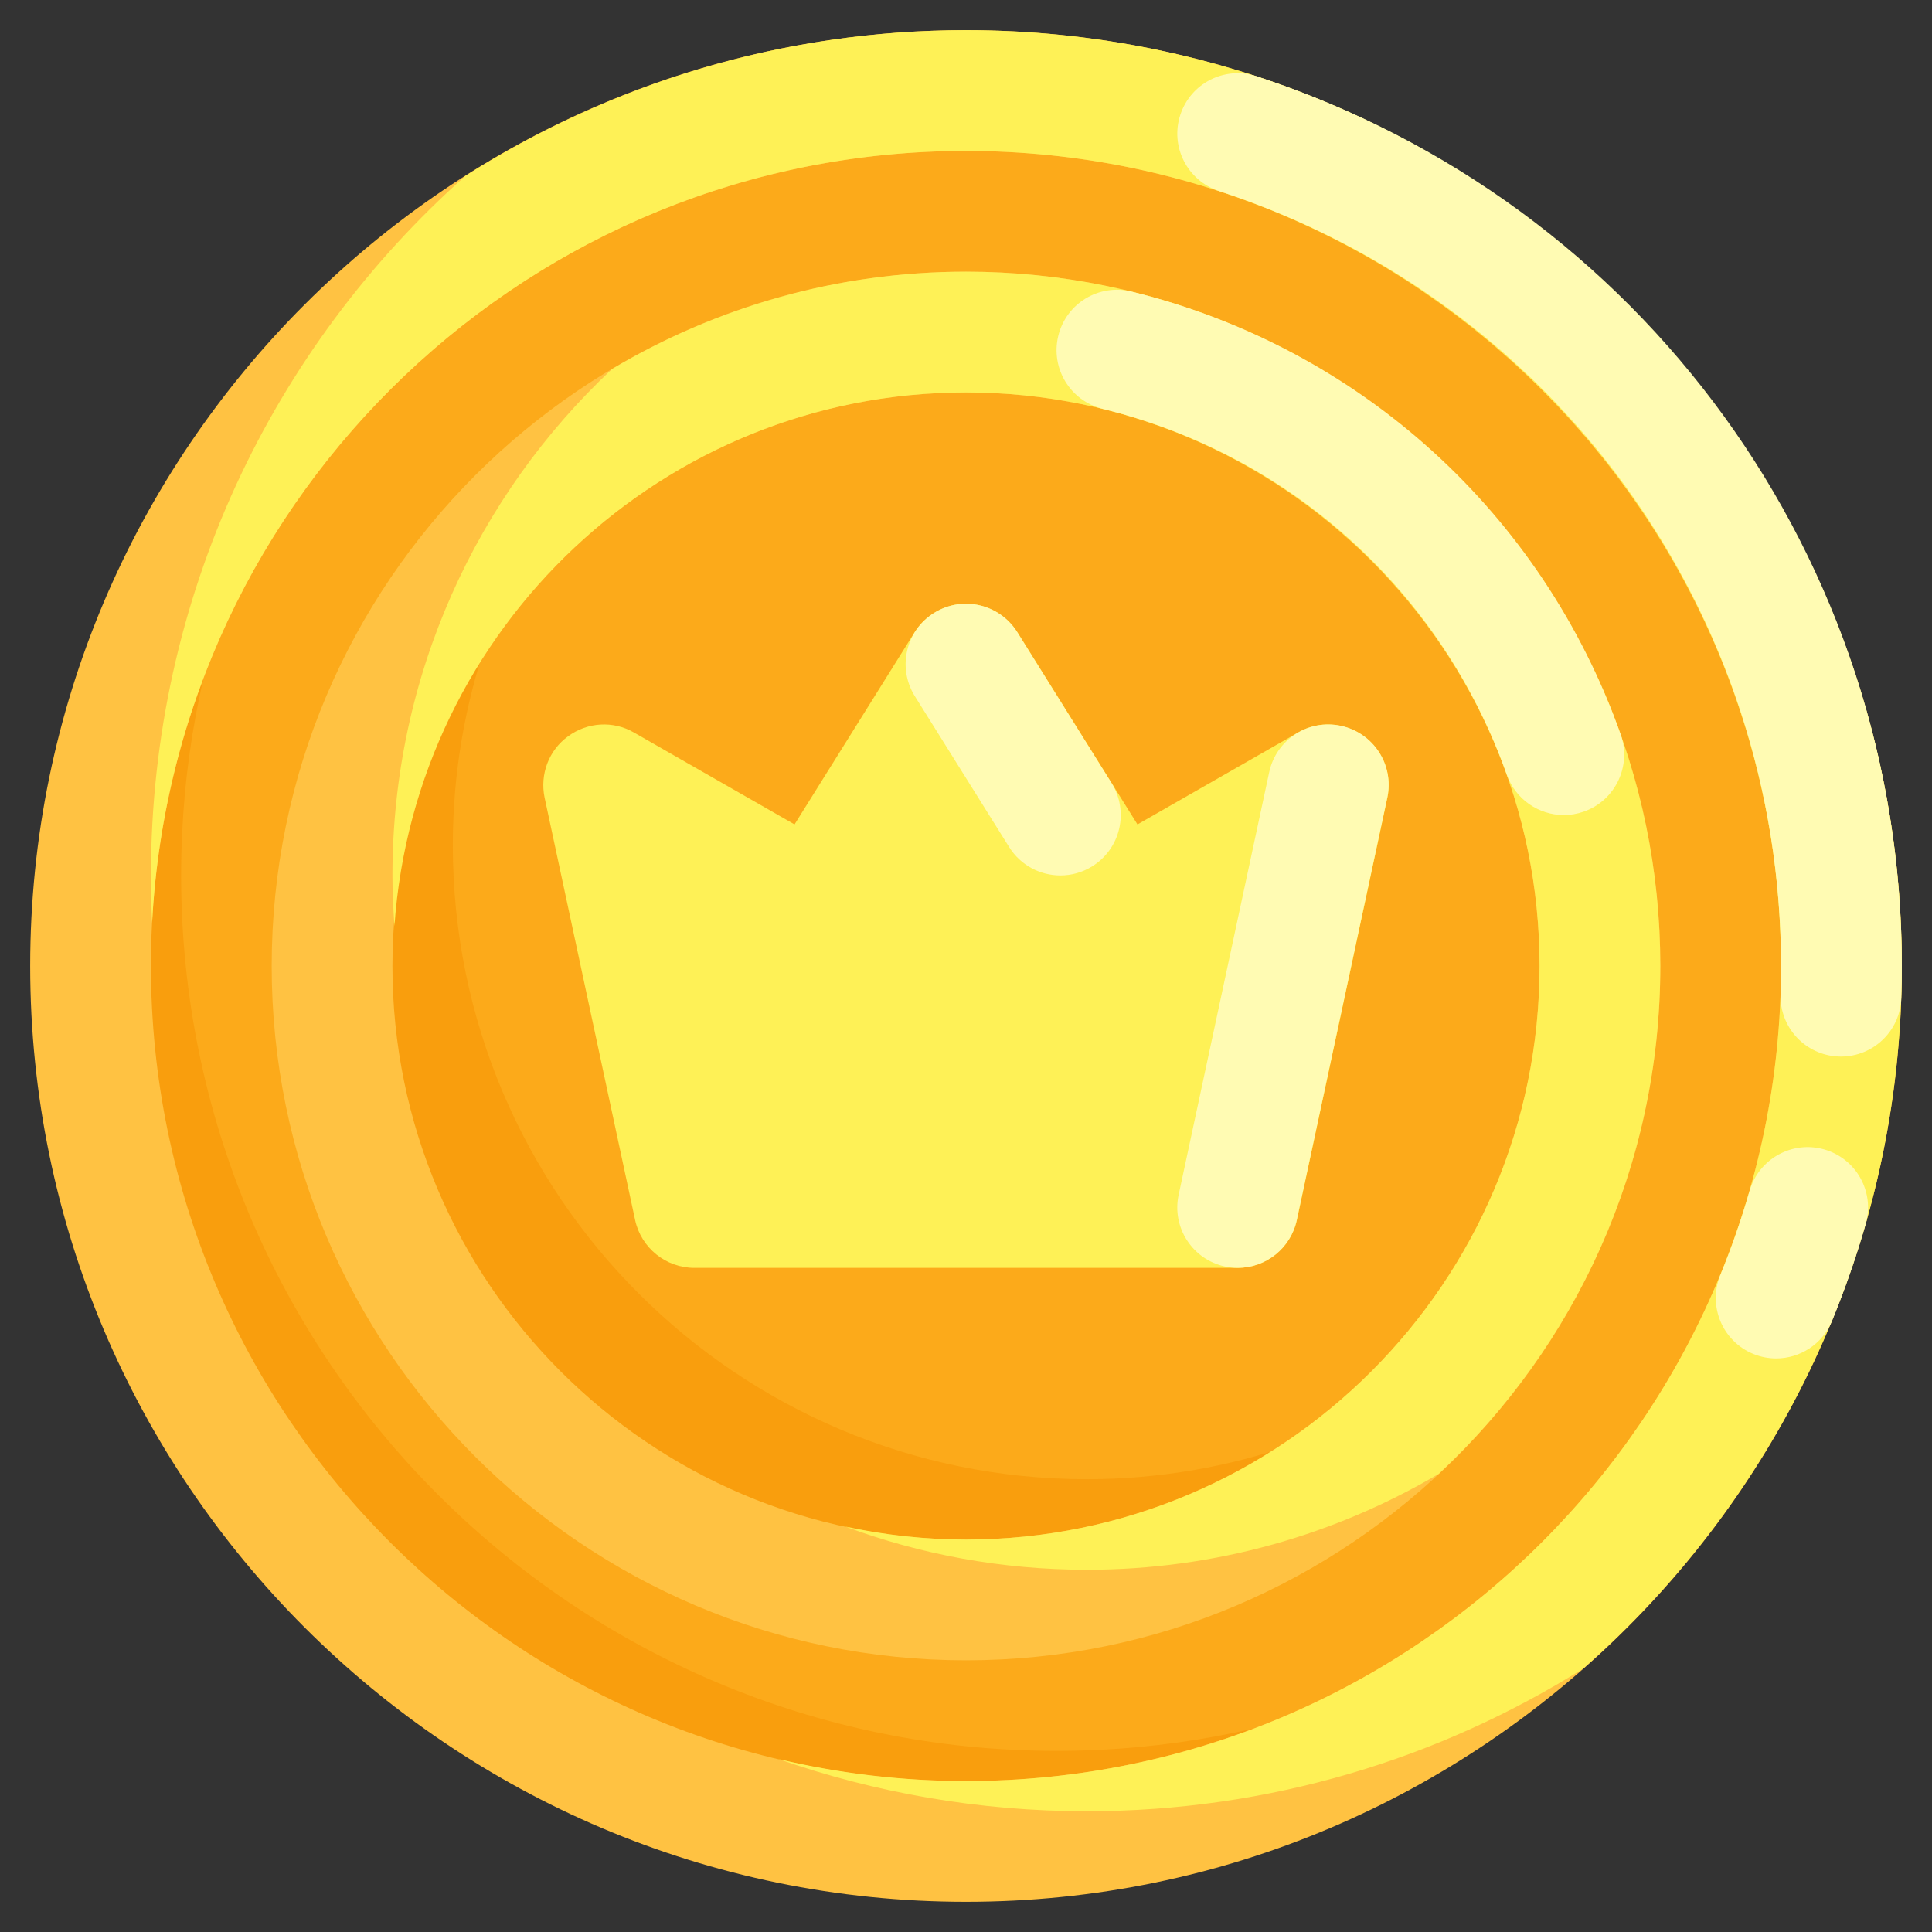 <svg enable-background="new 0 0 64 64" viewBox="0 0 64 64" xmlns="http://www.w3.org/2000/svg"><rect x="0" y="0" width="64" height="64" fill="#333333" stroke="none"/><g id="Layer_1"/><g id="Badge"/><g id="Basketball_Trophy"/><g id="Certificate_00000155142465879896954940000007463677100507110064_"/><g id="Star_Badge"/><g id="Police_Badge"/><g id="Flag"/><g id="Medal_00000057864904577975597920000015771584254612611517_"/><g id="Tophy_Award"/><g id="Medal_00000142146757898845982370000005096811746825199502_"/><g id="Certificate"/><g id="Star_Trophy"/><g id="Award"/><g id="Third_Position"/><g id="Second_Position"/><g id="Winner"/><g id="Diploma"><g><path d="m32 3c16.006 0 29 12.994 29 29s-12.994 29-29 29-29-12.994-29-29 12.994-29 29-29z" fill="#f99e0d"/><path d="m32 3c-7.24 0-13.858 2.665-18.942 7.058-4.393 5.084-7.058 11.702-7.058 18.942 0 16.006 12.994 29 29 29 7.24 0 13.858-2.665 18.942-7.058 4.393-5.084 7.058-11.702 7.058-18.942 0-16.006-12.994-29-29-29z" fill="#fcaa1a"/><path d="m32 63c-17.094 0-31-13.907-31-31s13.906-31 31-31 31 13.907 31 31-13.906 31-31 31zm0-58c-14.888 0-27 12.112-27 27s12.112 27 27 27 27-12.112 27-27-12.112-27-27-27z" fill="#ffc242"/><path d="m32 11c11.59 0 21 9.41 21 21s-9.41 21-21 21-21-9.41-21-21 9.41-21 21-21z" fill="#f99e0d"/><path d="m32 11c-4.775 0-9.166 1.616-12.695 4.305-2.689 3.529-4.305 7.92-4.305 12.695 0 11.59 9.41 21 21 21 4.775 0 9.166-1.616 12.695-4.305 2.689-3.529 4.305-7.92 4.305-12.695 0-11.59-9.41-21-21-21z" fill="#fcaa1a"/><path d="m32 55c-12.683 0-23-10.318-23-23s10.317-23 23-23 23 10.318 23 23-10.317 23-23 23zm0-42c-10.477 0-19 8.523-19 19s8.523 19 19 19 19-8.523 19-19-8.523-19-19-19z" fill="#ffc242"/><path d="m45.96 26.42-3 14c-.2.92-1.02 1.58-1.96 1.58h-18c-.94 0-1.76-.66-1.96-1.58l-3-14c-.16-.77.14-1.57.78-2.03.64-.47 1.49-.52 2.17-.13l5.33 3.05 3.98-6.37c.37-.58 1.01-.94 1.7-.94s1.33.36 1.7.94l3.98 6.37 5.33-3.05c.68-.39 1.53-.34 2.17.13.64.46.94 1.26.78 2.03z" fill="#fef156"/><path d="m35.127 29c-.667 0-1.318-.333-1.698-.94l-3.125-5c-.585-.937-.301-2.17.637-2.756.937-.585 2.17-.301 2.756.636l3.125 5c.585.937.301 2.17-.637 2.756-.33.206-.696.304-1.058.304z" fill="#fffbb3"/><path d="m41.002 42c-.139 0-.279-.015-.421-.045-1.08-.231-1.769-1.294-1.537-2.375l3-14c.231-1.08 1.291-1.768 2.375-1.537 1.08.231 1.769 1.294 1.537 2.375l-3 14c-.201.94-1.031 1.582-1.954 1.582z" fill="#fffbb3"/><path d="m32 1c-6.099 0-11.787 1.777-16.587 4.831-6.386 5.678-10.413 13.951-10.413 23.169 0 .522.014 1.042.039 1.558.753-14.22 12.557-25.558 26.961-25.558 14.888 0 27 12.112 27 27s-12.112 27-27 27c-2.137 0-4.213-.257-6.208-.728 3.198 1.115 6.63 1.728 10.208 1.728 6.04 0 11.673-1.734 16.439-4.722 6.468-5.685 10.561-14.01 10.561-23.278 0-17.093-13.906-31-31-31z" fill="#fef156"/><path d="m58.837 45c-.253 0-.511-.048-.759-.15-1.021-.42-1.51-1.588-1.09-2.61.373-.908.699-1.847.97-2.792.305-1.062 1.411-1.675 2.475-1.371 1.062.305 1.676 1.412 1.371 2.474-.312 1.085-.688 2.165-1.116 3.208-.318.774-1.064 1.241-1.851 1.241z" fill="#fffbb3"/><path d="m60.984 35c-.021 0-.044 0-.065-.001-1.104-.036-1.971-.959-1.935-2.063.01-.311.016-.623.016-.936 0-11.718-7.483-22.035-18.621-25.673-1.05-.343-1.623-1.472-1.28-2.522.342-1.049 1.469-1.625 2.522-1.28 12.787 4.176 21.379 16.021 21.379 29.475 0 .356-.006.711-.018 1.064-.035 1.082-.922 1.936-1.998 1.936z" fill="#fffbb3"/><path d="m32 9c-4.281 0-8.29 1.179-11.727 3.225-4.474 4.196-7.273 10.157-7.273 16.775 0 .563.027 1.12.067 1.674.686-9.858 8.904-17.674 18.933-17.674 10.477 0 19 8.523 19 19s-8.523 19-19 19c-1.373 0-2.71-.154-4.001-.432 2.492.925 5.187 1.432 8.001 1.432 4.258 0 8.242-1.161 11.662-3.178 4.51-4.202 7.338-10.186 7.338-16.822 0-12.682-10.317-23-23-23z" fill="#fef156"/><path d="m51.803 27c-.823 0-1.595-.513-1.886-1.333-2.146-6.065-7.152-10.598-13.393-12.124-1.072-.263-1.729-1.345-1.467-2.418.262-1.075 1.344-1.731 2.418-1.468 7.554 1.848 13.615 7.334 16.213 14.676.368 1.041-.178 2.184-1.219 2.552-.22.078-.445.115-.666.115z" fill="#fffbb3"/></g></g><g id="Trophy"/><g id="Medal_00000005238149921129290700000016698065652002176917_"/><g id="Medal_00000142871562636648070520000015215049010245528497_"/><g id="Medal"/><g id="Layer_22" display="none"/></svg>